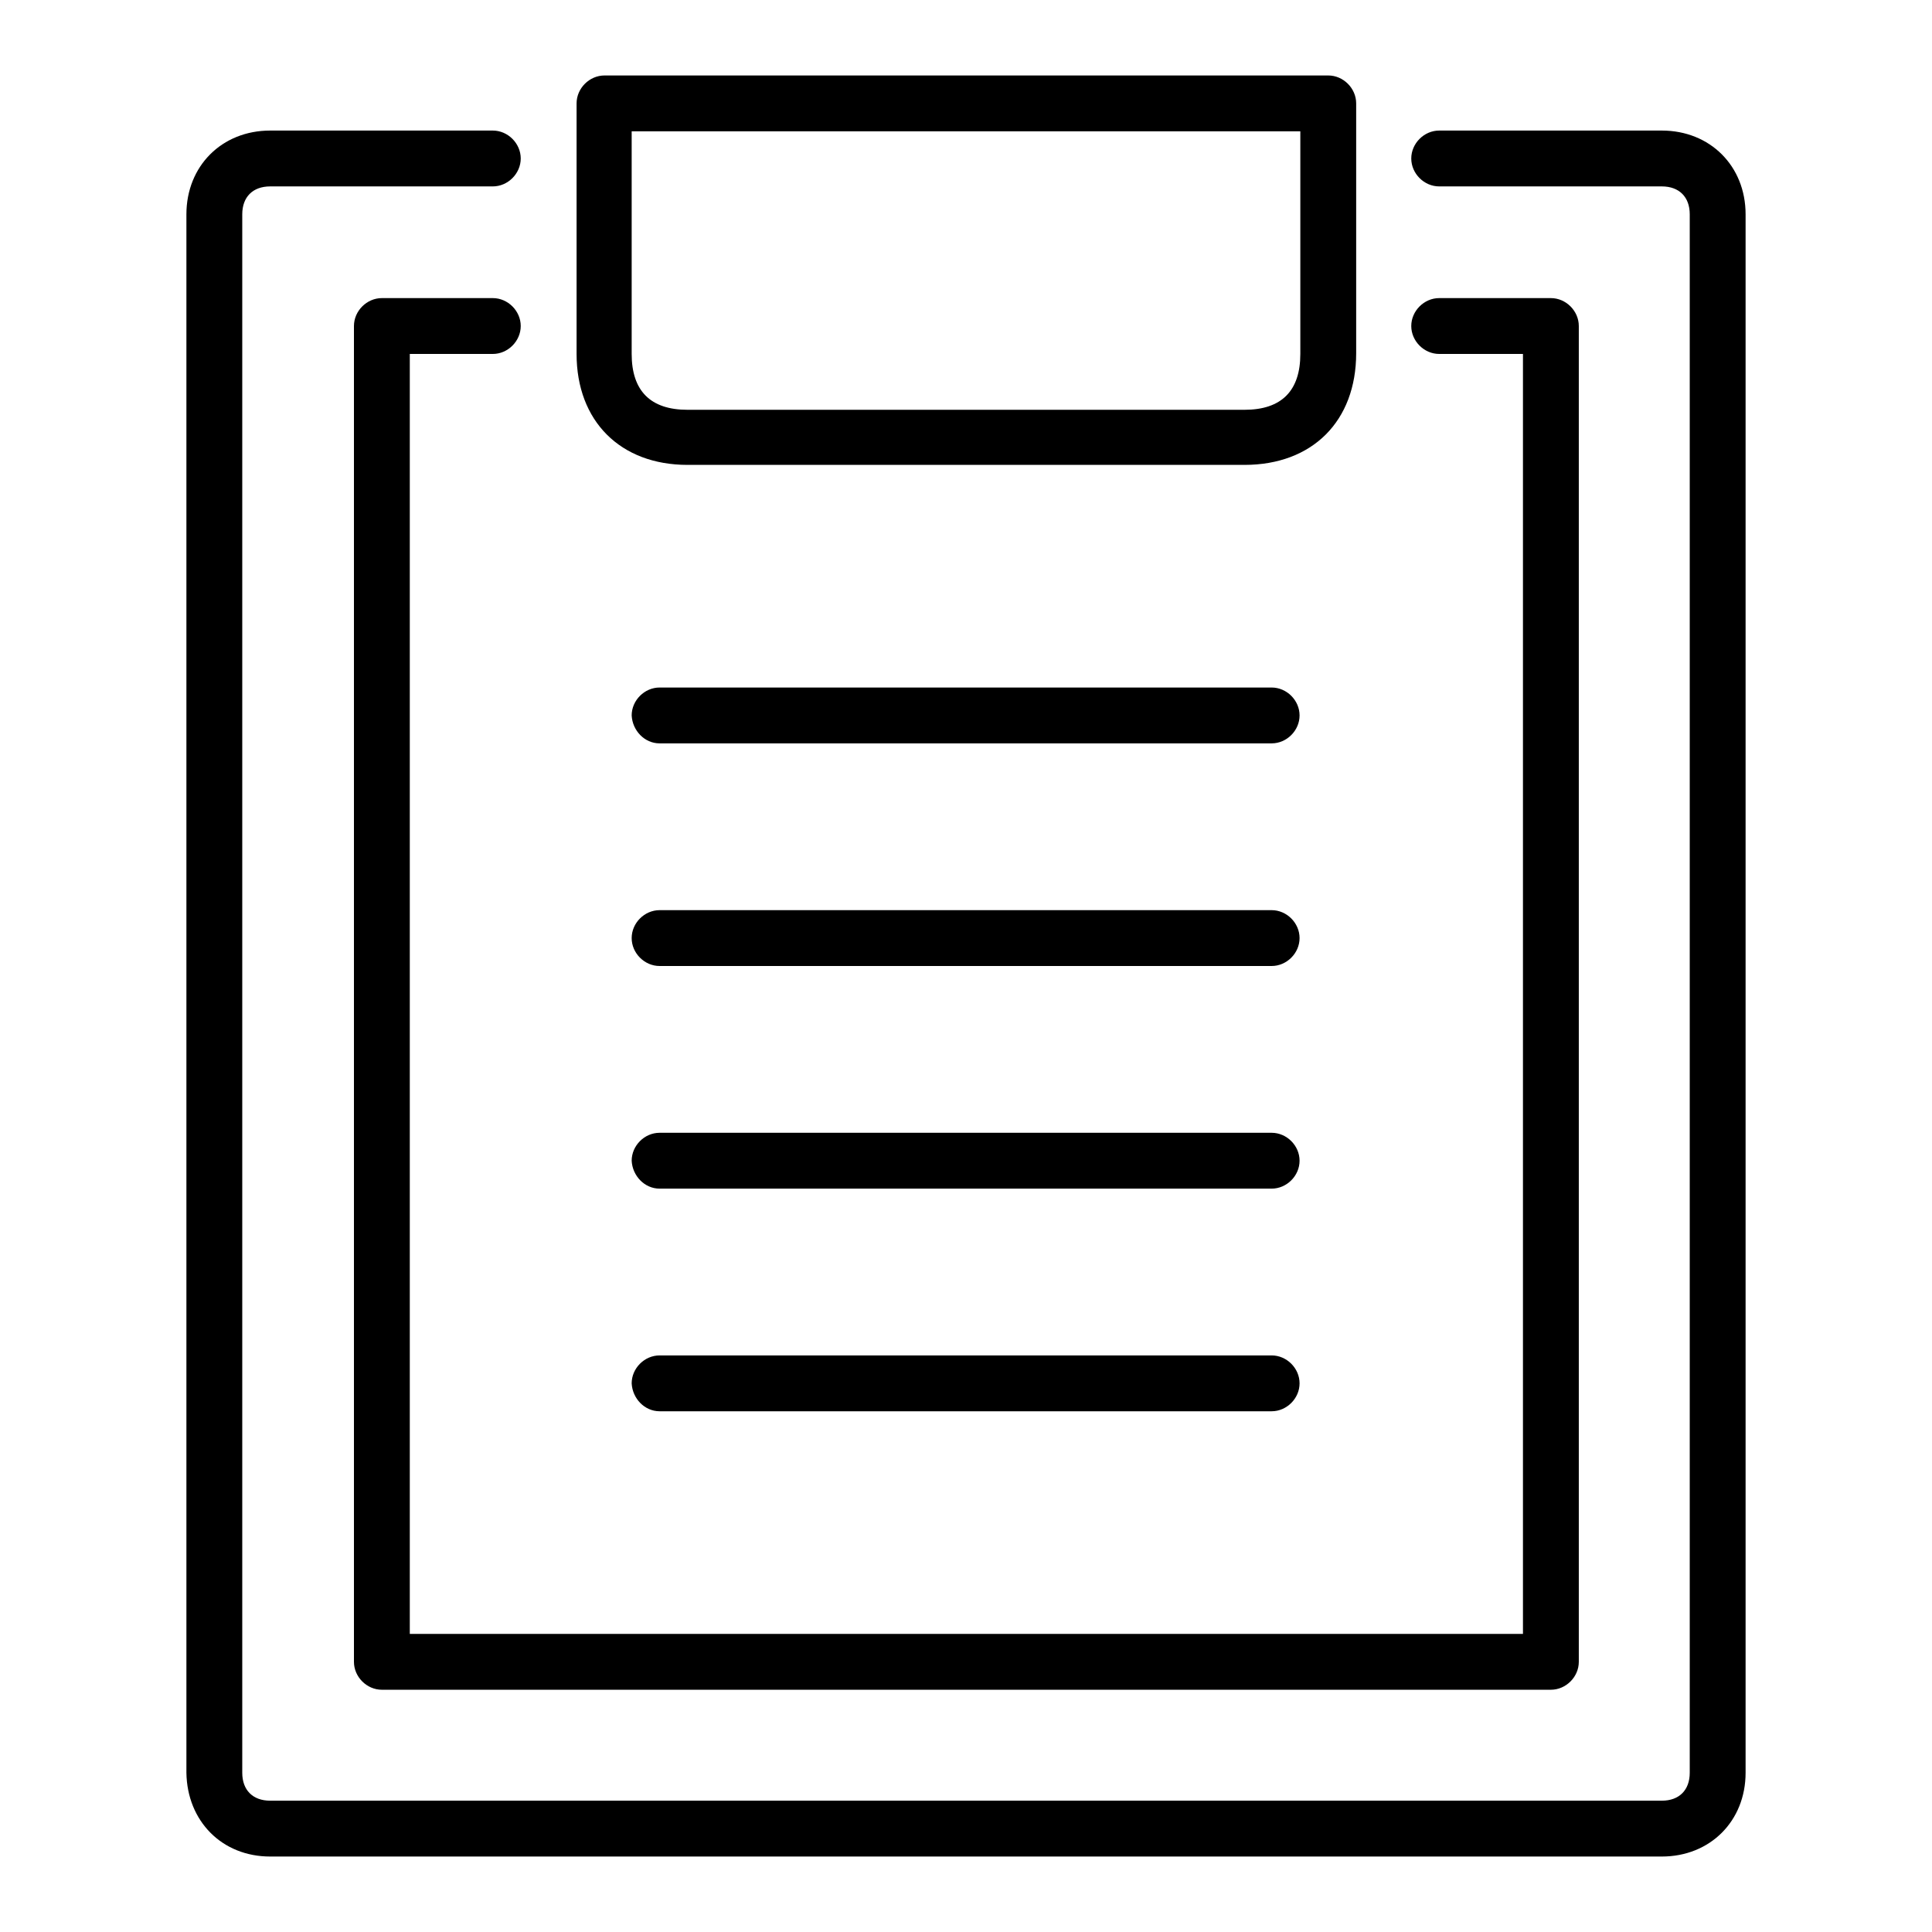 <?xml version="1.0" encoding="utf-8"?>
<!-- Svg Vector Icons : http://www.onlinewebfonts.com/icon -->
<!DOCTYPE svg PUBLIC "-//W3C//DTD SVG 1.1//EN" "http://www.w3.org/Graphics/SVG/1.1/DTD/svg11.dtd">
<svg version="1.1" xmlns="http://www.w3.org/2000/svg" xmlns:xlink="http://www.w3.org/1999/xlink" x="0px" y="0px" viewBox="0 0 256 256" enable-background="new 0 0 256 256" xml:space="preserve">
<g> <path fill="#000000" d="M35.8,246h184.4c6.4,0,11.1-4.7,11.1-11.1V28.4c0-6.4-4.7-11.1-11.1-11.1h-29.5c-2,0-3.7,1.7-3.7,3.7 c0,2,1.7,3.7,3.7,3.7h29.5c2.3,0,3.7,1.4,3.7,3.7v206.5c0,2.3-1.4,3.7-3.7,3.7H35.8c-2.3,0-3.7-1.4-3.7-3.7V28.4 c0-2.3,1.4-3.7,3.7-3.7h29.5c2,0,3.7-1.7,3.7-3.7c0-2-1.7-3.7-3.7-3.7H35.8c-6.4,0-11.1,4.7-11.1,11.1v206.5 C24.8,241.3,29.4,246,35.8,246z"/> <path fill="#000000" d="M65.3,46.9c2,0,3.7-1.7,3.7-3.7c0-2-1.7-3.7-3.7-3.7H50.6c-2,0-3.7,1.7-3.7,3.7v177c0,2,1.7,3.7,3.7,3.7 h154.9c2,0,3.7-1.7,3.7-3.7v-177c0-2-1.7-3.7-3.7-3.7h-14.8c-2,0-3.7,1.7-3.7,3.7c0,2,1.7,3.7,3.7,3.7h11.1v169.6H54.3V46.9H65.3z" /> <path fill="#000000" d="M91.1,61.6h73.8c9,0,14.8-5.8,14.8-14.8V13.7c0-2-1.7-3.7-3.7-3.7H80.1c-2,0-3.7,1.7-3.7,3.7v33.2 C76.4,55.8,82.2,61.6,91.1,61.6z M83.8,17.4h88.5v29.5c0,4.9-2.5,7.4-7.4,7.4H91.1c-4.9,0-7.4-2.5-7.4-7.4V17.4z M87.4,128h81.1 c2,0,3.7-1.7,3.7-3.7s-1.7-3.7-3.7-3.7H87.4c-2,0-3.7,1.7-3.7,3.7S85.4,128,87.4,128z M87.4,98.5h81.1c2,0,3.7-1.7,3.7-3.7 c0-2-1.7-3.7-3.7-3.7H87.4c-2,0-3.7,1.7-3.7,3.7C83.8,96.8,85.4,98.5,87.4,98.5z M87.4,157.5h81.1c2,0,3.7-1.7,3.7-3.7 c0-2-1.7-3.7-3.7-3.7H87.4c-2,0-3.7,1.7-3.7,3.7C83.8,155.8,85.4,157.5,87.4,157.5z M87.4,187h81.1c2,0,3.7-1.7,3.7-3.7 c0-2-1.7-3.7-3.7-3.7H87.4c-2,0-3.7,1.7-3.7,3.7C83.8,185.3,85.4,187,87.4,187z"/></g>
</svg>